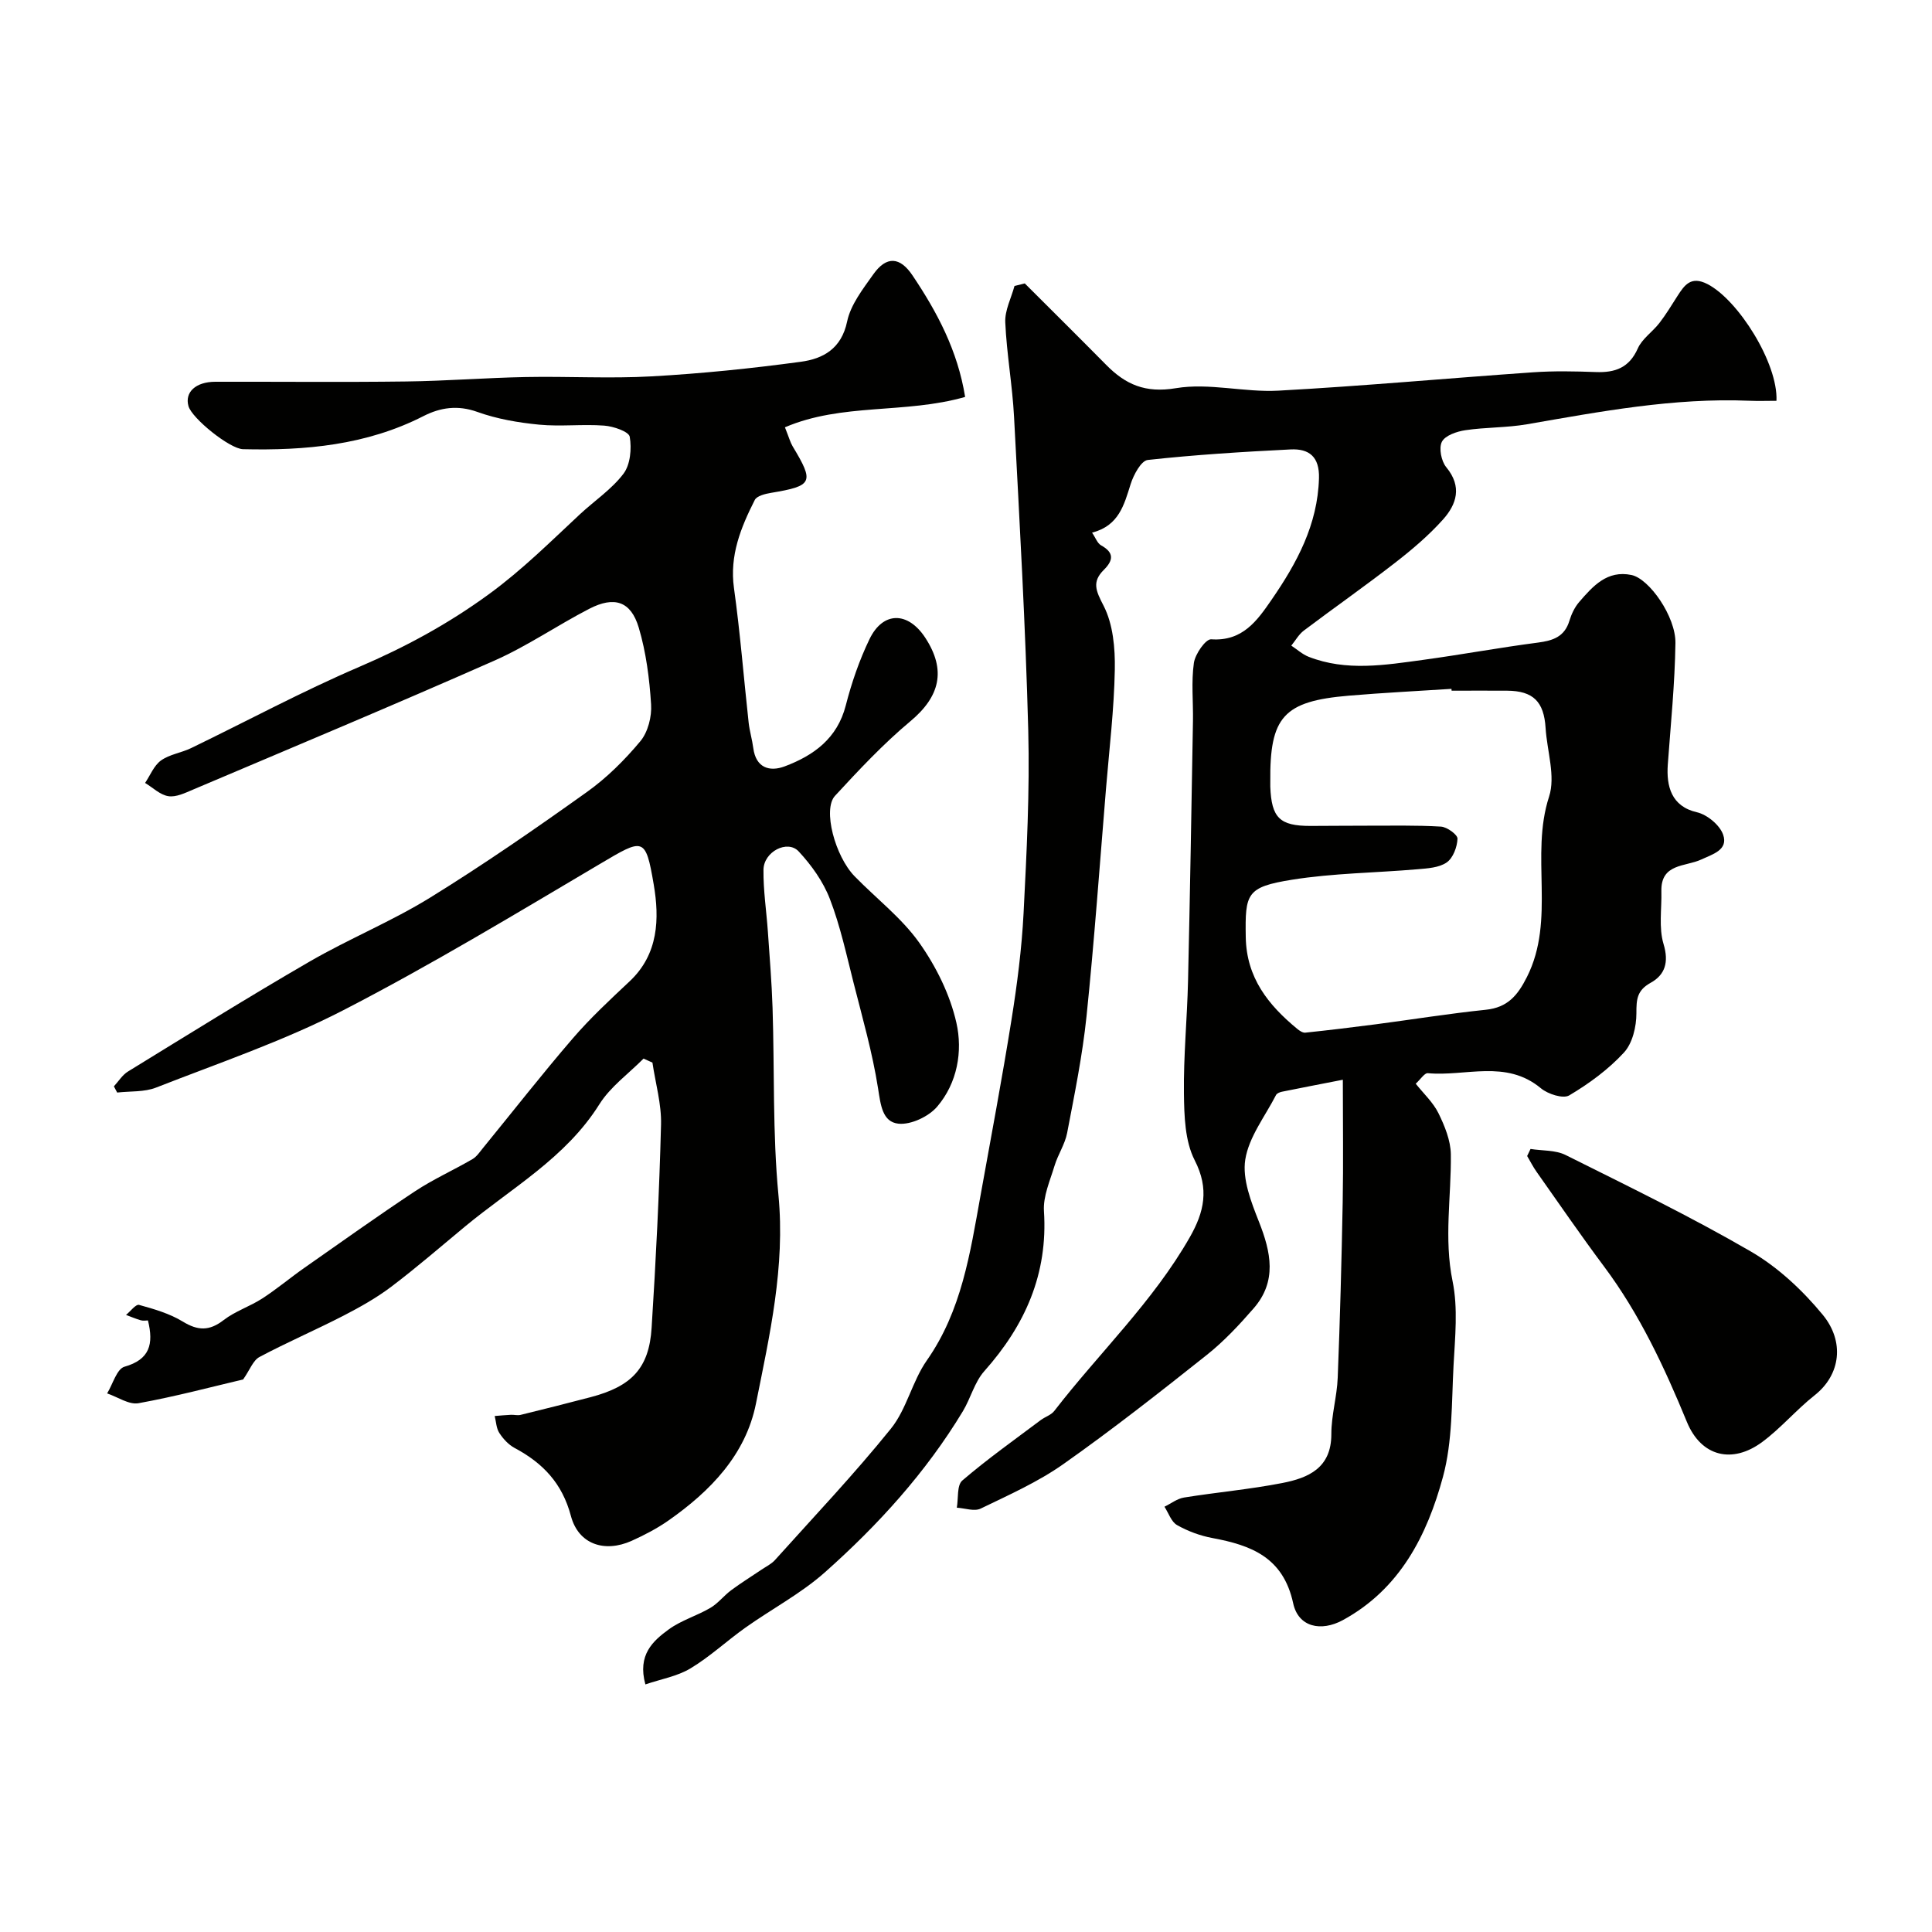 <svg enable-background="new 0 0 400 400" viewBox="0 0 400 400" xmlns="http://www.w3.org/2000/svg"><g fill="#010100"><path d="m212.17 58.68c5.62 5.61 11.26 11.2 16.84 16.85 4.02 4.08 8.1 5.9 14.45 4.84 6.86-1.15 14.18.9 21.24.51 17.59-.96 35.14-2.58 52.72-3.8 4.31-.3 8.67-.21 12.99-.05 3.98.15 6.9-.88 8.68-4.89.89-2.01 3.05-3.43 4.46-5.25 1.37-1.77 2.53-3.7 3.74-5.59 1.48-2.31 2.82-4.22 6.21-2.49 6.38 3.27 14.64 16.4 14.3 24.17-1.86 0-3.76.07-5.66-.01-15.57-.64-30.76 2.23-45.99 4.87-4.2.73-8.55.6-12.77 1.23-1.76.26-4.17 1.08-4.85 2.39-.67 1.31-.13 4.03.91 5.28 3.33 4.03 2.13 7.68-.7 10.84-2.96 3.3-6.4 6.22-9.91 8.94-6.19 4.81-12.62 9.31-18.88 14.03-1.05.79-1.74 2.06-2.6 3.12 1.19.78 2.29 1.8 3.59 2.31 7.82 3.06 15.82 1.71 23.76.63 7.92-1.08 15.8-2.54 23.73-3.57 3.12-.41 5.5-1.21 6.5-4.52.42-1.38 1.09-2.8 2.02-3.88 2.84-3.28 5.79-6.65 10.84-5.59 3.67.77 9.17 8.6 9.09 14.09-.12 8.39-.97 16.77-1.58 25.14-.32 4.49.72 8.67 6.03 9.89 2.12.49 4.74 2.65 5.43 4.65 1.1 3.17-2.2 4.04-4.55 5.14-3.25 1.52-8.38.75-8.24 6.56.09 3.66-.57 7.55.45 10.93 1.14 3.78.3 6.38-2.66 8.02-2.85 1.58-2.97 3.43-2.96 6.32 0 2.76-.8 6.2-2.58 8.13-3.22 3.5-7.22 6.43-11.33 8.87-1.26.75-4.42-.27-5.87-1.48-7.23-6.02-15.59-2.39-23.41-3.12-.67-.06-1.46 1.23-2.5 2.18 1.62 2.04 3.6 3.86 4.71 6.11 1.29 2.64 2.52 5.64 2.56 8.5.11 8.75-1.46 17.41.36 26.28 1.15 5.6.51 11.64.2 17.45-.41 7.71-.2 15.68-2.18 23.02-3.28 12.12-8.91 23.26-20.74 29.7-4.51 2.45-9.21 1.46-10.28-3.48-2.06-9.53-8.67-12.02-16.74-13.52-2.52-.47-5.06-1.41-7.29-2.67-1.21-.68-1.77-2.5-2.62-3.81 1.34-.65 2.63-1.67 4.04-1.9 6.76-1.09 13.6-1.69 20.32-3 5.4-1.05 10.2-3.08 10.19-10.12-.01-3.9 1.17-7.78 1.32-11.7.48-12.1.8-24.2 1.03-36.3.15-8.11.03-16.22.03-25.38-5.15 1.01-8.89 1.72-12.61 2.48-.44.09-1.04.33-1.22.68-2.27 4.42-5.63 8.69-6.37 13.37-.64 4.07 1.22 8.79 2.84 12.89 2.49 6.3 3.76 12.3-1.09 17.89-2.99 3.44-6.15 6.83-9.71 9.66-9.73 7.73-19.52 15.43-29.68 22.59-5.27 3.72-11.3 6.4-17.15 9.23-1.31.63-3.27-.09-4.93-.19.34-1.92-.01-4.64 1.13-5.62 5.19-4.45 10.79-8.42 16.26-12.53.9-.67 2.13-1.03 2.78-1.87 9.3-12.04 20.47-22.64 28.08-36 2.94-5.17 4.06-9.95 1-15.91-2.03-3.97-2.17-9.16-2.23-13.82-.1-7.76.67-15.53.85-23.3.41-17.93.71-35.87 1.02-53.81.07-4.02-.37-8.09.19-12.03.26-1.85 2.45-4.98 3.58-4.9 6.51.46 9.53-3.87 12.52-8.21 5.22-7.58 9.53-15.51 9.8-25.13.13-4.48-2.07-6.16-5.88-5.97-9.87.49-19.74 1.1-29.56 2.18-1.38.15-2.94 3.07-3.55 4.99-1.36 4.31-2.43 8.62-7.99 10.06.71 1.03 1.09 2.19 1.87 2.63 2.74 1.51 2.54 3.11.57 5.07-2.52 2.5-1.64 4.36-.05 7.44 1.96 3.82 2.4 8.77 2.32 13.21-.15 8.21-1.14 16.41-1.82 24.61-1.3 15.74-2.42 31.49-4.04 47.2-.84 8.09-2.48 16.11-4.01 24.12-.45 2.35-1.91 4.48-2.61 6.8-.93 3.09-2.39 6.32-2.19 9.4.84 13-3.9 23.62-12.35 33.12-2.03 2.28-2.82 5.62-4.45 8.32-7.66 12.68-17.54 23.54-28.53 33.31-4.96 4.41-11 7.59-16.46 11.46-3.86 2.74-7.36 6.03-11.39 8.45-2.74 1.65-6.12 2.22-9.34 3.32-1.68-6.13 1.55-8.99 4.85-11.4 2.58-1.88 5.83-2.81 8.61-4.45 1.6-.94 2.79-2.53 4.3-3.65 2.03-1.51 4.2-2.85 6.3-4.27.93-.63 2.01-1.15 2.75-1.96 8.09-9.01 16.44-17.81 24.03-27.23 3.27-4.06 4.4-9.8 7.43-14.12 7.21-10.3 8.96-22.19 11.1-34.04 2.19-12.18 4.49-24.34 6.44-36.56 1.16-7.28 2.11-14.64 2.49-22 .64-12.59 1.29-25.21.97-37.8-.57-21.65-1.8-43.28-2.94-64.92-.34-6.55-1.53-13.06-1.82-19.61-.11-2.47 1.23-5.01 1.91-7.52.71-.17 1.42-.35 2.13-.53zm88.37 84.32c-.01-.13-.02-.25-.03-.38-7.08.46-14.18.81-21.25 1.41-13.52 1.14-16.4 4.37-16.26 17.86 0 .33-.01.67 0 1 .25 6.44 1.95 8.11 8.3 8.11 3.83 0 7.66-.06 11.49-.05 5.19.01 10.38-.12 15.55.19 1.26.08 3.46 1.68 3.42 2.51-.07 1.72-.92 4-2.24 4.91-1.59 1.1-3.98 1.23-6.06 1.41-8.66.75-17.43.8-25.98 2.17-9.42 1.51-9.71 2.85-9.56 11.87.14 8.42 4.65 14.05 10.65 19 .47.39 1.15.85 1.68.79 4.87-.51 9.73-1.1 14.59-1.73 7.6-1 15.17-2.22 22.79-3.01 4.49-.47 6.57-2.94 8.5-6.77 6.02-11.93.61-25.12 4.59-37.36 1.37-4.21-.42-9.43-.72-14.19-.34-5.49-2.57-7.7-7.97-7.74-3.83-.03-7.66 0-11.49 0z"/><path d="m199.82 82.18c-12.46 3.56-25.47 1.21-37.31 6.29.86 2.15 1.11 3.12 1.6 3.94 4.51 7.49 4.18 8.18-4.47 9.63-1.2.2-2.94.62-3.37 1.47-2.88 5.7-5.25 11.48-4.31 18.24 1.29 9.25 2.02 18.58 3.04 27.87.2 1.77.73 3.5.96 5.26.54 4.11 3.38 4.96 6.5 3.79 5.99-2.25 10.89-5.76 12.65-12.62 1.2-4.69 2.81-9.37 4.91-13.72 2.8-5.8 7.98-5.76 11.56-.27 4.38 6.72 3.01 12.17-3.1 17.27-5.6 4.68-10.65 10.07-15.61 15.45-2.57 2.79.01 12.48 4.07 16.65 4.47 4.58 9.71 8.59 13.37 13.73 3.49 4.92 6.38 10.75 7.7 16.59 1.34 5.91.2 12.49-3.99 17.38-1.76 2.05-5.41 3.77-7.98 3.52-3.39-.34-3.71-3.96-4.25-7.33-1.16-7.37-3.23-14.6-5.07-21.85-1.48-5.83-2.75-11.76-4.9-17.34-1.38-3.6-3.81-7-6.46-9.85-2.33-2.5-7.25.06-7.29 3.8-.05 4.26.61 8.52.91 12.79.36 5.26.8 10.52.97 15.79.42 12.93-.01 25.93 1.22 38.78 1.42 14.84-1.82 28.98-4.66 43.17-2.12 10.59-9.45 18.13-18.12 24.2-2.36 1.65-4.97 3.01-7.61 4.2-5.61 2.52-11.02.73-12.58-5.15-1.8-6.77-5.81-10.96-11.65-14.07-1.27-.68-2.38-1.89-3.17-3.11-.63-.97-.66-2.33-.96-3.51 1.12-.09 2.25-.2 3.37-.25.66-.03 1.36.17 1.98.02 4.86-1.19 9.7-2.41 14.54-3.68 8.48-2.23 12.08-6.01 12.6-14.35.89-14.01 1.59-28.04 1.95-42.07.11-4.26-1.15-8.56-1.78-12.84-.61-.28-1.23-.55-1.84-.83-3.09 3.12-6.86 5.82-9.14 9.45-6.97 11.12-18.19 17.33-27.85 25.34-5.05 4.18-10.01 8.49-15.24 12.44-3.07 2.32-6.49 4.24-9.92 6.01-5.73 2.95-11.68 5.51-17.37 8.54-1.32.7-1.98 2.65-3.38 4.65-6.42 1.51-13.98 3.53-21.66 4.92-1.98.36-4.33-1.3-6.5-2.03 1.17-1.91 2-5.06 3.58-5.52 5.24-1.49 6.09-4.66 4.87-9.59-.38 0-.97.12-1.48-.03-1.04-.3-2.04-.73-3.06-1.11.91-.74 2.04-2.26 2.69-2.08 3.11.86 6.33 1.79 9.05 3.45 3.14 1.92 5.51 1.99 8.47-.3 2.4-1.85 5.45-2.82 8.01-4.48 3.01-1.95 5.77-4.28 8.71-6.34 7.61-5.33 15.17-10.73 22.92-15.86 3.77-2.49 7.95-4.36 11.87-6.64.9-.52 1.55-1.53 2.24-2.37 6.17-7.55 12.17-15.24 18.53-22.62 3.62-4.21 7.72-8.02 11.78-11.83 6.01-5.64 6.18-13.02 4.99-20.02-1.7-10.01-2.13-9.61-11.17-4.26-17.55 10.38-35.03 20.95-53.13 30.28-12.38 6.38-25.72 10.9-38.73 16-2.44.96-5.36.72-8.06 1.03-.23-.43-.45-.86-.68-1.28.96-1.04 1.75-2.36 2.91-3.07 12.51-7.68 24.97-15.45 37.67-22.8 8.11-4.69 16.89-8.27 24.85-13.18 11.1-6.85 21.85-14.29 32.47-21.87 4.13-2.94 7.85-6.64 11.1-10.54 1.58-1.9 2.39-5.11 2.22-7.64-.34-5.33-1.03-10.76-2.55-15.87-1.63-5.48-5.05-6.59-10.26-3.9-6.62 3.42-12.82 7.71-19.6 10.71-20.7 9.15-41.59 17.88-62.43 26.72-1.63.69-3.5 1.61-5.1 1.36-1.71-.26-3.22-1.78-4.82-2.74 1.07-1.59 1.83-3.6 3.29-4.65 1.77-1.27 4.19-1.58 6.21-2.55 11.62-5.62 23.01-11.76 34.86-16.84 9.57-4.11 18.36-8.86 26.89-15.09 6.88-5.03 12.68-10.82 18.78-16.5 3.02-2.81 6.58-5.17 9.02-8.4 1.42-1.88 1.71-5.19 1.29-7.64-.18-1.08-3.38-2.17-5.28-2.31-4.47-.34-9.02.23-13.48-.2-4.31-.42-8.71-1.17-12.77-2.63-4.08-1.47-7.68-.93-11.2.87-11.79 6.01-24.43 7.15-37.34 6.84-2.76-.07-10.59-6.4-11.29-8.92-.81-2.87 1.49-5.03 5.55-5.04 13.16-.03 26.33.11 39.49-.06 8.27-.1 16.53-.76 24.8-.92 8.7-.17 17.42.35 26.1-.14 10.31-.58 20.61-1.63 30.85-3.02 4.58-.62 8.4-2.68 9.58-8.34.73-3.49 3.27-6.73 5.43-9.78 2.7-3.81 5.51-3.66 8.13.28 5.08 7.57 9.32 15.52 10.87 25.12z"/><path d="m316.88 237.88c2.43.39 5.15.2 7.26 1.25 12.89 6.44 25.88 12.74 38.32 19.96 5.64 3.27 10.74 8.05 14.91 13.11 4.55 5.52 3.75 12.39-1.65 16.66-3.8 3-6.98 6.8-10.86 9.68-6.2 4.6-12.64 3.05-15.6-4.13-4.67-11.35-9.8-22.36-17.2-32.25-4.78-6.4-9.3-12.99-13.91-19.52-.74-1.04-1.32-2.2-1.97-3.3.24-.48.47-.97.7-1.46z"/></g></svg>